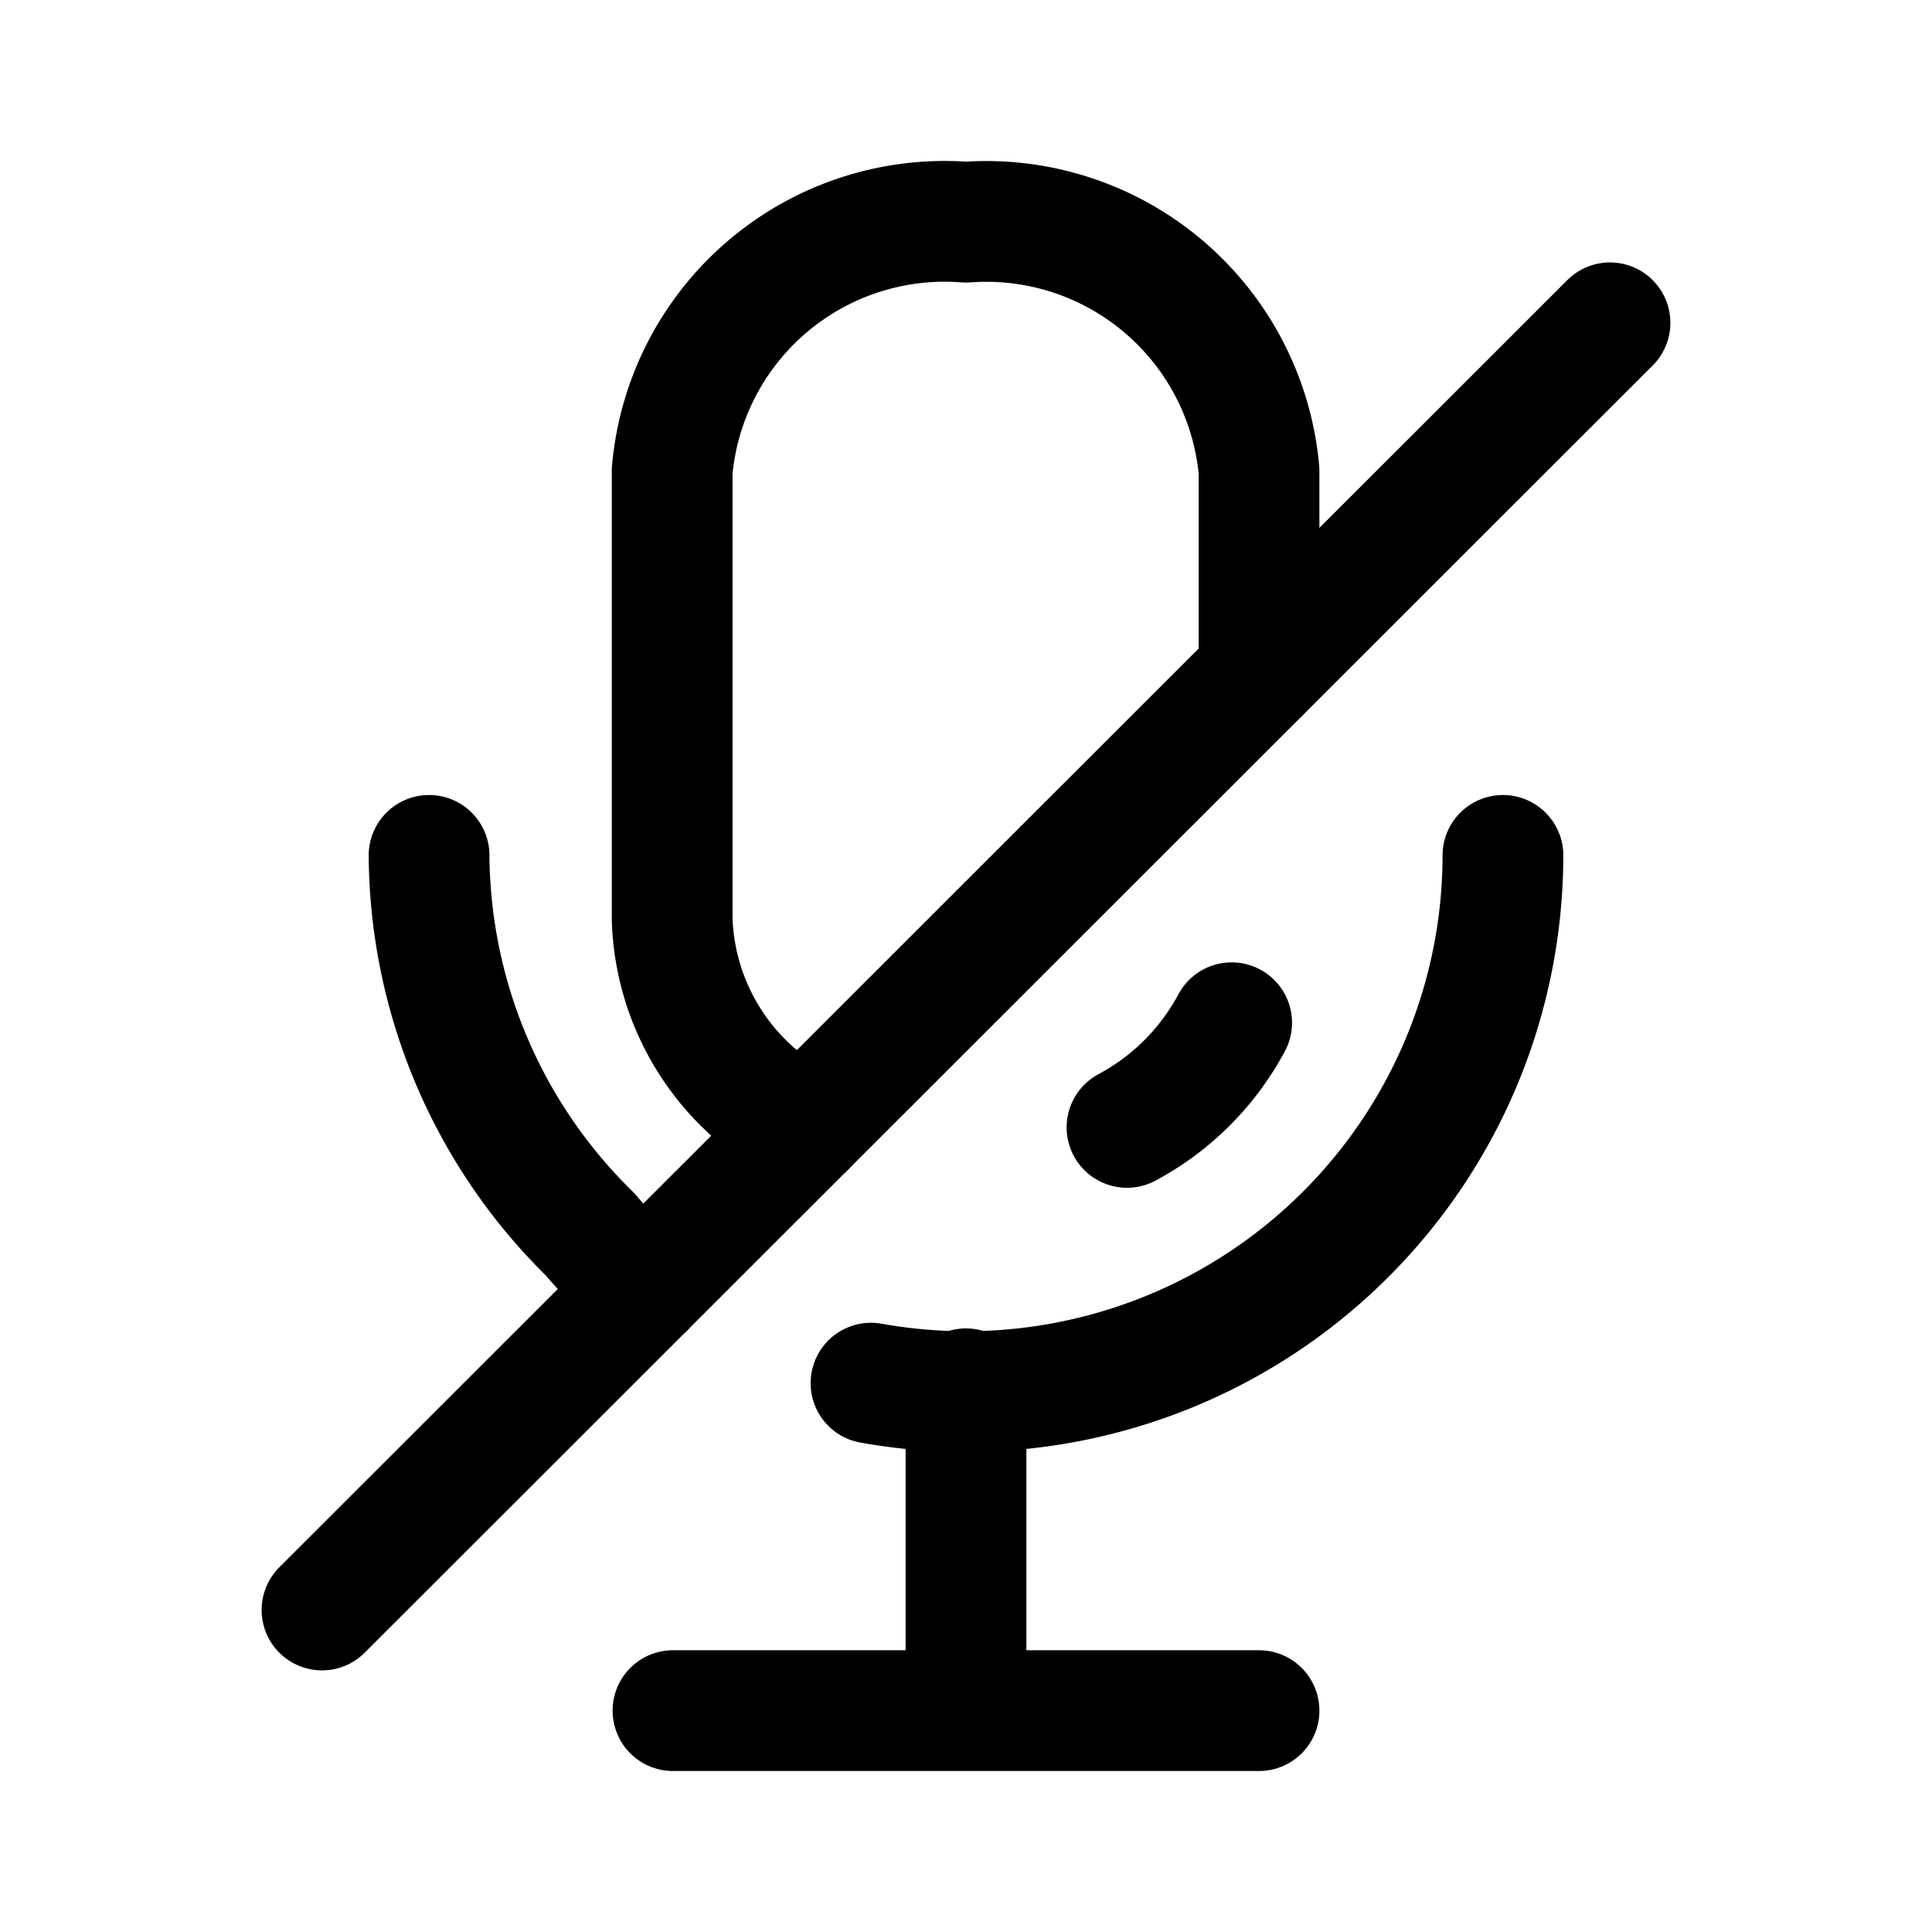 <?xml version="1.0" encoding="utf-8"?>
<!-- Generator: www.svgicons.com -->
<svg xmlns="http://www.w3.org/2000/svg" width="800" height="800" viewBox="0 0 24 24">
<g fill="none" stroke="currentColor" stroke-linecap="round" stroke-linejoin="round" stroke-width="1.5"><path d="M15.3 12.705a3.17 3.17 0 0 1-1.3 1.3m-4-.001a3 3 0 0 1-1.65-2.579V5.848A3.398 3.398 0 0 1 12 2.76a3.401 3.401 0 0 1 3.64 3.089v2.518M5.33 10.626a6.643 6.643 0 0 0 2 4.707c.204.242.428.466.67.67m2.82 1.179a6.673 6.673 0 0 0 7.221-3.735a6.662 6.662 0 0 0 .629-2.821M12 21.25v-3.998M8.36 21.25h7.28"/><path d="m20 4.01l-4.36 4.357l-5.63 5.627l-1.98 1.979L4 20"/></g>
</svg>